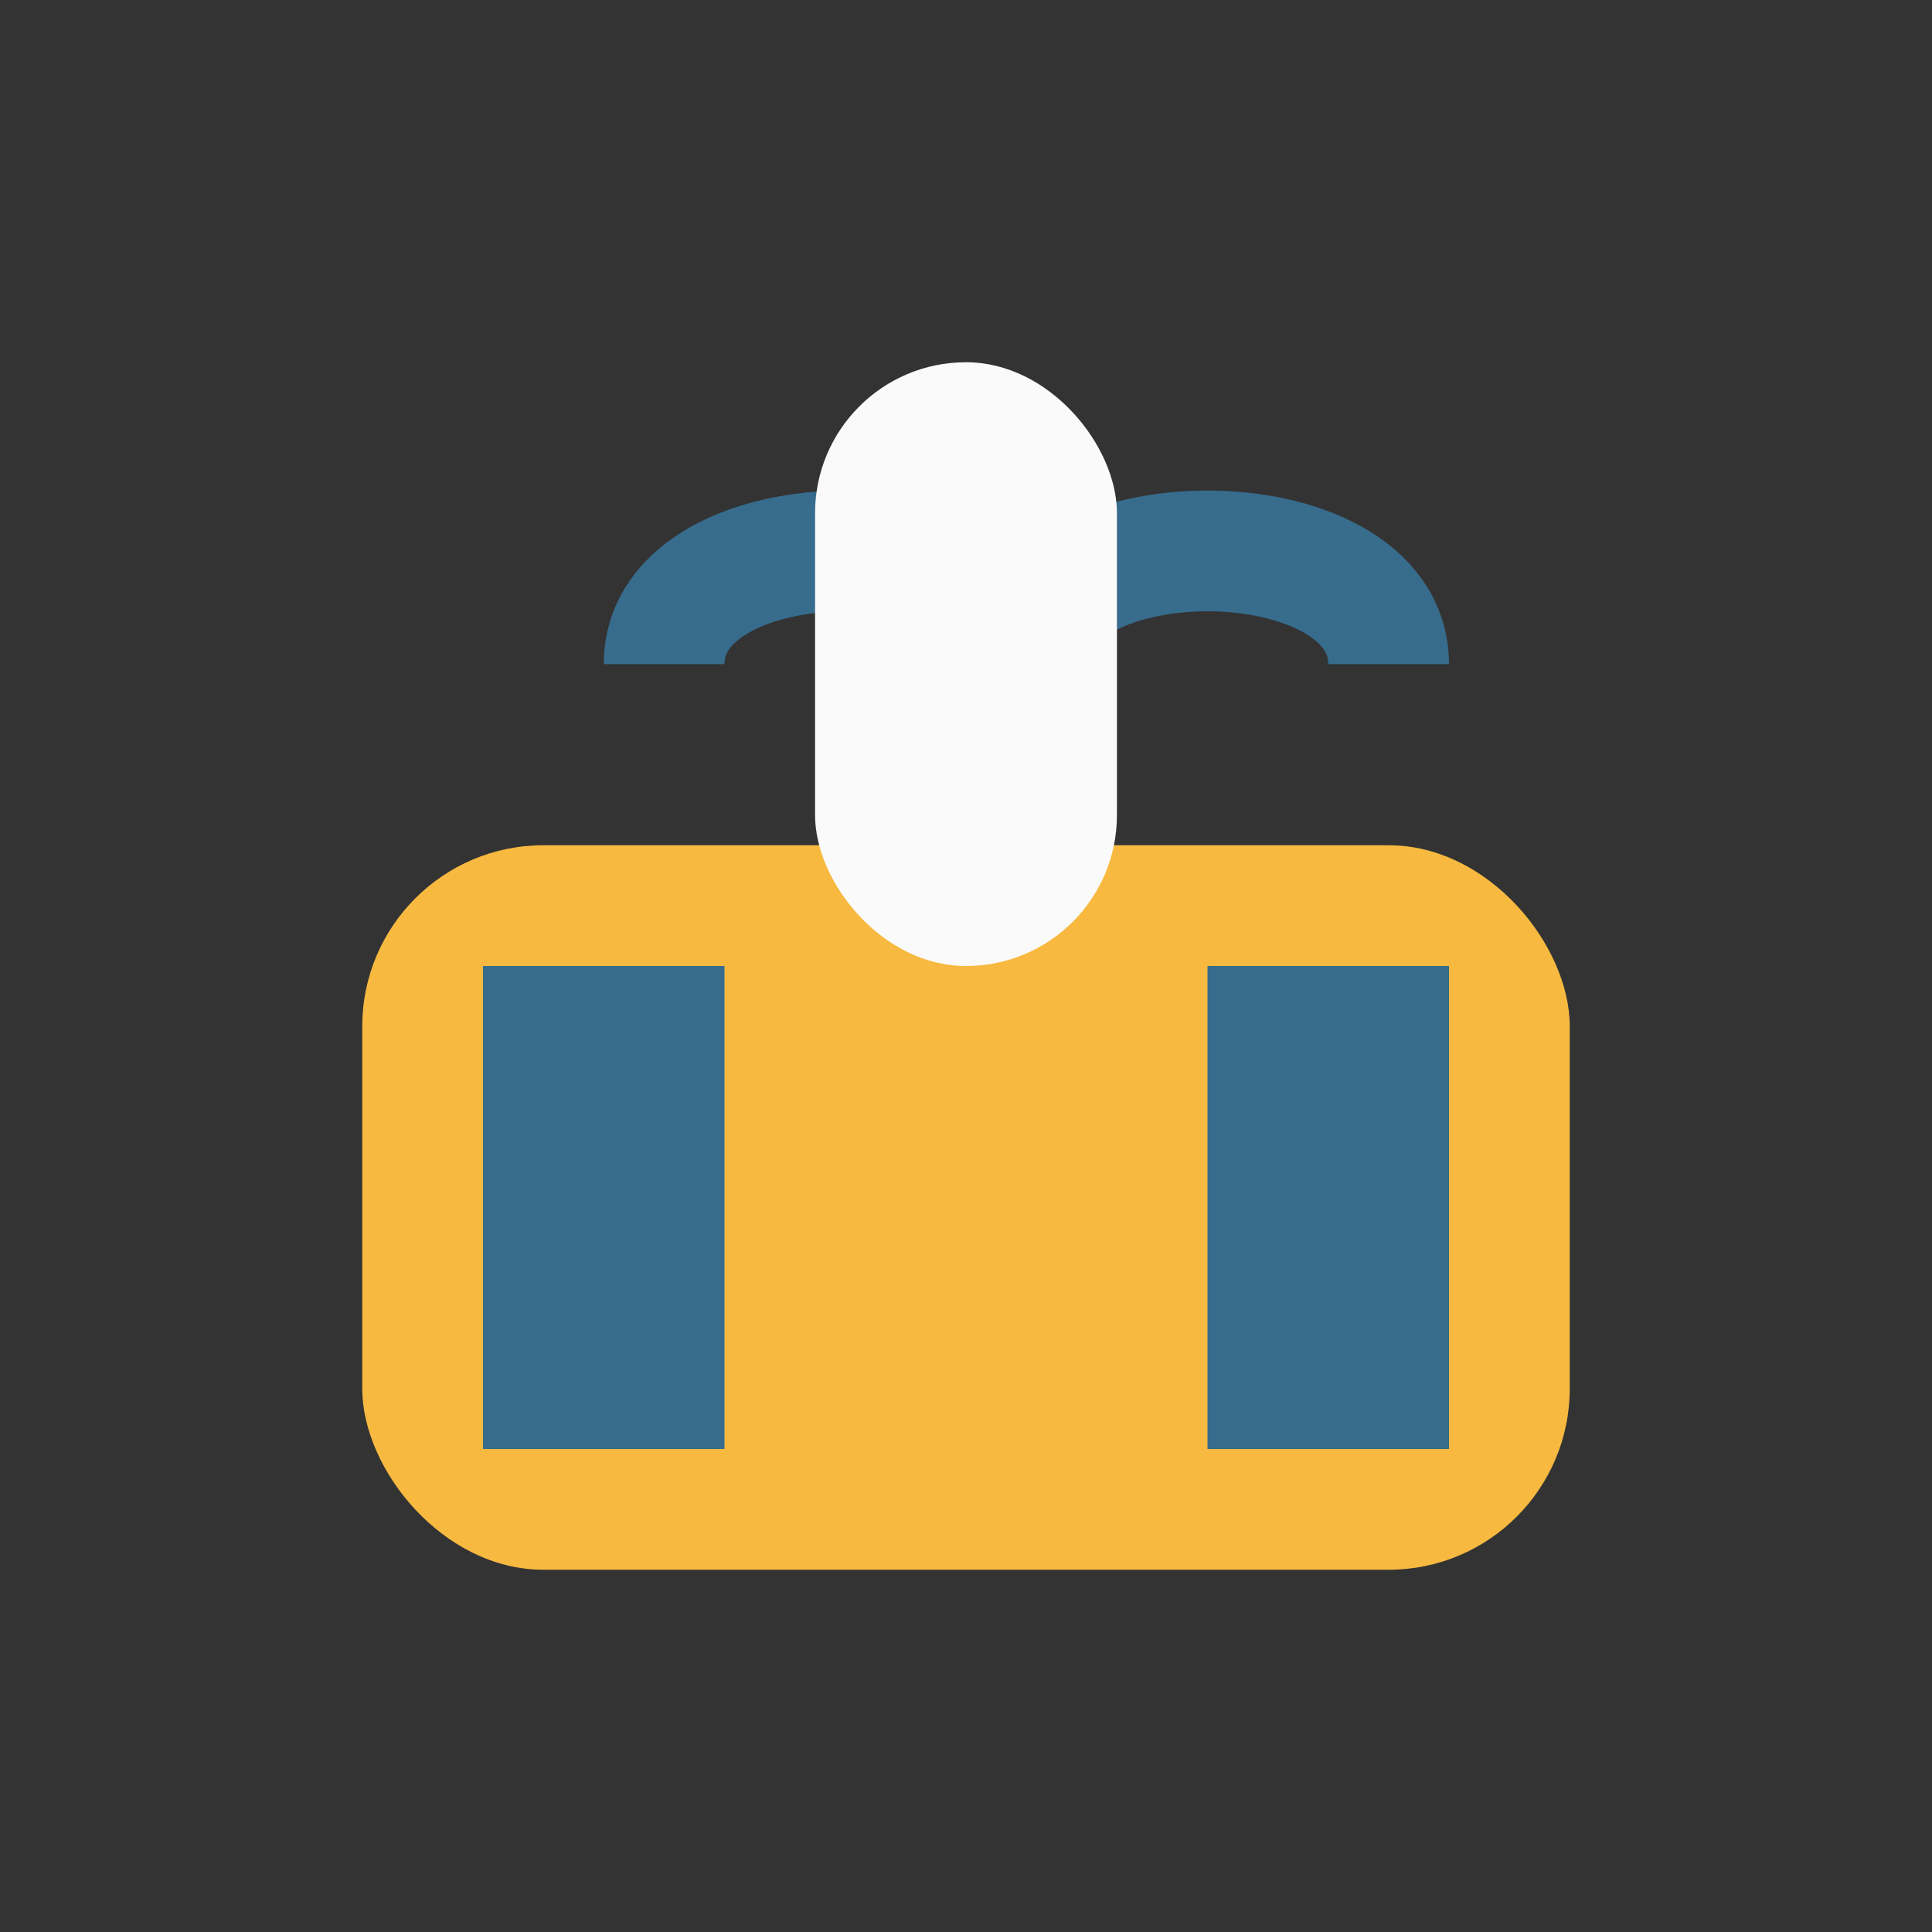 <?xml version="1.0" encoding="UTF-8"?>
<svg xmlns="http://www.w3.org/2000/svg" width="32" height="32" viewBox="0 0 32 32"><rect x="0" y="0" width="32" height="32" fill="#333333" stroke="none"/><rect x="6" y="14" width="20" height="12" rx="3" fill="#f7b940"/><rect x="8" y="16" width="4" height="8" fill="#376c8d"/><rect x="20" y="16" width="4" height="8" fill="#376c8d"/><path d="M11 11c0-2.5 6-2.5 6 0 0-2.5 6-2.5 6 0" stroke="#376c8d" stroke-width="2" fill="none"/><rect x="13.5" y="6" width="5" height="10" rx="2.5" fill="#fafafa"/></svg>